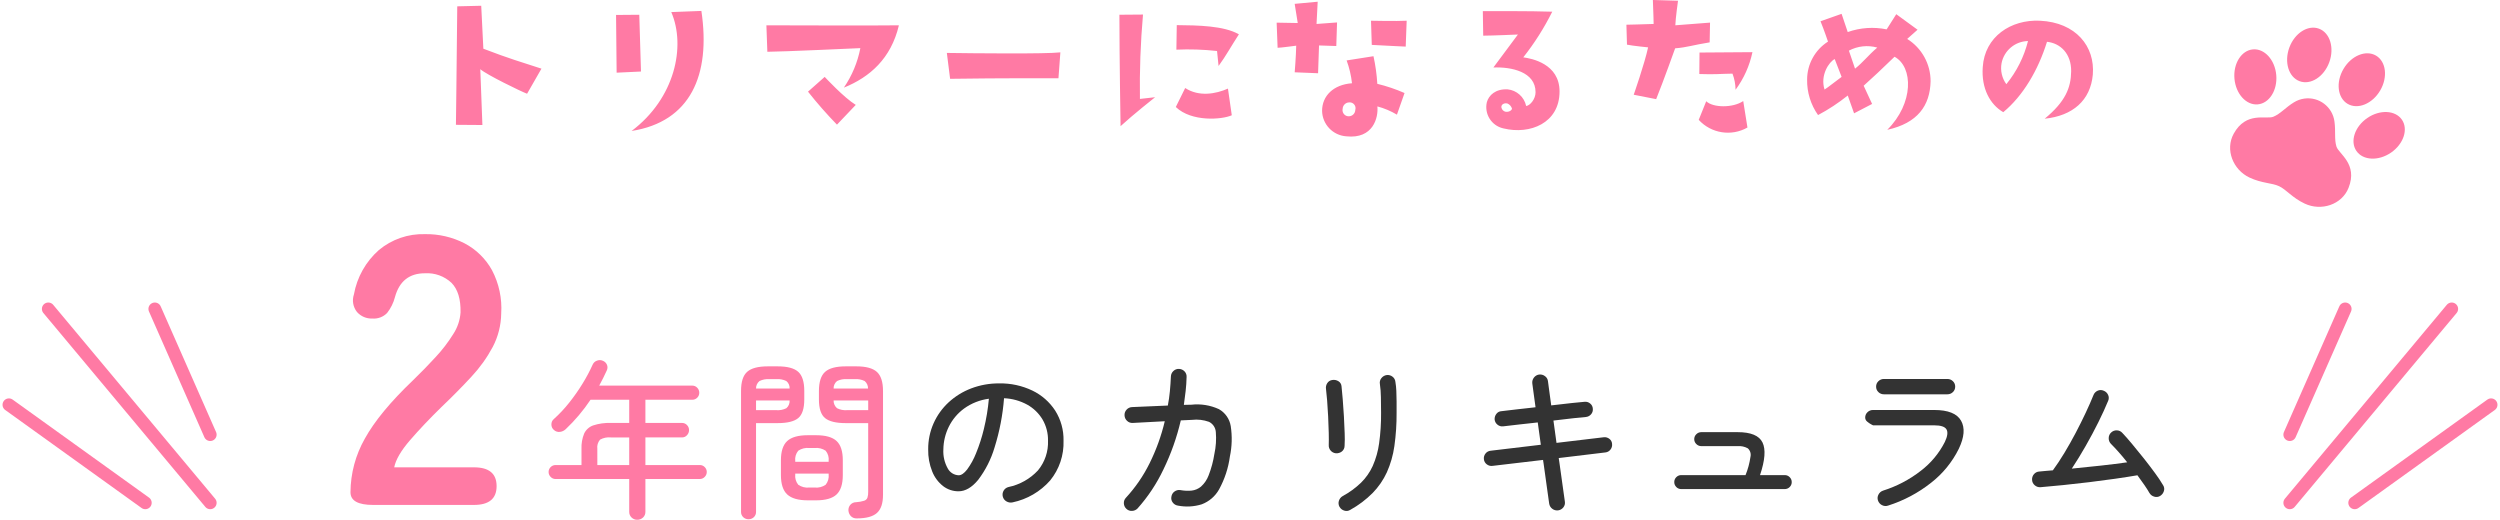 <?xml version="1.0" encoding="utf-8"?>
<!-- Generator: Adobe Illustrator 28.3.0, SVG Export Plug-In . SVG Version: 6.00 Build 0)  -->
<svg version="1.1" id="レイヤー_1" xmlns="http://www.w3.org/2000/svg" xmlns:xlink="http://www.w3.org/1999/xlink" x="0px"
	 y="0px" viewBox="0 0 586.662 121.97" style="enable-background:new 0 0 586.662 121.97;" xml:space="preserve">
<style type="text/css">
	.st0{fill:#FF7AA4;}
	.st1{fill:#333333;}
	.st2{fill:none;stroke:#FF7AA4;stroke-width:3;stroke-linecap:round;}
</style>
<g id="グループ_494" transform="translate(-666.906 -3016.51)">
	<path id="パス_394" class="st0" d="M793.967,3032.62c-4.95-1.62-7.425-2.3-13.635-4.68l-0.5-10.08l-5.625,0.135
		c-0.13,13.95-0.31,27.805-0.31,27.805c1.935,0,6.21,0.045,6.21,0.045l-0.495-13.1c1.485,1.305,9.63,5.265,10.98,5.76
		L793.967,3032.62z M811.472,3020.02l0.135,13.545l5.715-0.27l-0.4-13.32L811.472,3020.02z M831.497,3019.075l-7.065,0.27
		c3.465,8.055,0.855,20.25-9.315,27.9C828.887,3045.085,833.747,3034.195,831.497,3019.075z M846.752,3022.45l0.225,6.21
		c3.15,0,21.825-0.855,21.825-0.855c-0.644,3.322-1.961,6.477-3.87,9.27c6.12-2.475,11.07-6.84,12.915-14.625
		C874.427,3022.54,846.752,3022.45,846.752,3022.45z M860.432,3034.555l-3.915,3.465c2.13,2.695,4.398,5.279,6.795,7.74l4.41-4.635
		C864.977,3039.46,860.432,3034.555,860.432,3034.555z M889.862,3035.005c11.61-0.18,25.425-0.135,25.425-0.135l0.45-6.075
		c-3.375,0.405-20.475,0.225-26.64,0.135L889.862,3035.005z M937.962,3039.325l-3.555,0.4c-0.101-6.608,0.14-13.217,0.72-19.8
		l-5.535,0.045c0,10.125,0.27,26.145,0.27,26.145c2.93-2.695,8.105-6.79,8.105-6.79H937.962z M942.962,3028.165
		c3.183-0.144,6.373-0.039,9.54,0.315l0.36,3.51c1.665-2.25,3.06-4.815,4.77-7.425c-3.51-2.025-9.63-2.115-14.58-2.16
		L942.962,3028.165z M955.962,3043.555l-0.9-6.255c-2.835,1.26-6.795,1.98-10.035-0.135l-2.2,4.455
		c3.69,3.555,10.89,2.97,13.14,1.935H955.962z M970.722,3033.475l5.49,0.225l0.225-6.525l4.05,0.135l0.18-5.535l-4.815,0.36
		l0.27-5.22l-5.4,0.5l0.72,4.5c-1.71-0.045-4.95-0.09-4.95-0.09l0.225,5.9c0.72,0,4.365-0.495,4.365-0.495
		c-0.045,2.51-0.355,6.245-0.355,6.245H970.722z M997.002,3021.375c-2.385,0.135-8.37,0-8.37,0l0.18,5.67
		c3.96,0.225,7.965,0.4,7.965,0.4L997.002,3021.375z M996.502,3038.34c-2.062-0.906-4.201-1.629-6.39-2.16
		c-0.127-2.18-0.427-4.347-0.9-6.48l-6.3,0.99c0.635,1.728,1.058,3.526,1.26,5.355c-4.365,0.315-7.02,2.97-7.02,6.48
		c0.062,3.163,2.529,5.756,5.685,5.975c6.3,0.675,7.56-4.41,7.29-7.02c1.612,0.429,3.157,1.081,4.59,1.935L996.502,3038.34z
		 M984.947,3042.295c-0.017,0.849-0.719,1.523-1.568,1.506c-0.186-0.004-0.37-0.041-0.542-0.111
		c-0.651-0.274-1.011-0.976-0.855-1.665c0.036-0.822,0.707-1.473,1.53-1.485c0.752-0.07,1.418,0.483,1.487,1.235
		C985.015,3041.95,984.998,3042.127,984.947,3042.295z M1024.367,3029.965c2.63-3.325,4.908-6.914,6.795-10.71
		c-4.545-0.18-16.29-0.135-16.29-0.135l0.09,5.76c2.025,0,8.145-0.27,8.145-0.27l-5.76,7.74c4.185-0.18,9.9,0.99,9.9,5.8
		c0,1.62-1.26,3.105-2.205,3.24c-0.447-2.117-2.212-3.7-4.365-3.915c-2.835-0.135-4.41,1.4-4.86,3.015
		c-0.641,2.746,1.066,5.492,3.812,6.133c0.049,0.011,0.099,0.022,0.148,0.032c6.12,1.485,13.1-1.215,13.1-8.685
		C1032.872,3031.45,1026.302,3030.235,1024.367,3029.965z M1020.267,3042.745c-0.515-0.086-0.924-0.479-1.03-0.99
		c-0.135-0.72,0.675-1.17,1.44-0.945c0.497,0.224,0.874,0.65,1.035,1.17c0.045,0.22-0.45,0.855-1.44,0.765H1020.267z
		 M1053.657,3027.625c-0.81,3.78-3.375,11.115-3.375,11.115l5.265,1.035c1.71-4.23,4.455-11.925,4.455-11.925
		c2.835-0.225,4.14-0.765,8.1-1.4l0.09-4.635l-8.145,0.63c0.045-1.575,0.63-5.76,0.63-5.76l-5.9-0.18
		c0.135,3.015,0.18,5.625,0.18,5.625c-2.115,0.09-6.39,0.18-6.39,0.18l0.135,4.68c1.315,0.275,4.96,0.635,4.96,0.635H1053.657z
		 M1065.677,3033.88c3.78,0.135,4.725-0.045,7.785-0.09c0.459,1.208,0.703,2.488,0.72,3.78c1.94-2.621,3.29-5.629,3.96-8.82
		l-12.42,0.09L1065.677,3033.88z M1076.972,3046.435l-0.99-6.21c-2.475,1.665-7.11,1.575-8.685,0.045l-1.76,4.365
		C1068.461,3047.831,1073.208,3048.578,1076.972,3046.435z M1114.457,3025.645c0.585-0.54,2.43-2.16,2.43-2.16l-4.995-3.645
		l-2.255,3.56c-3.046-0.626-6.204-0.408-9.135,0.63l-1.44-4.275l-4.945,1.745c0.9,2.2,1.755,4.77,1.755,4.77
		c-3.047,1.939-4.895,5.298-4.9,8.91c-0.05,2.979,0.849,5.896,2.565,8.33c2.465-1.307,4.8-2.844,6.975-4.59l1.48,4.18l4.23-2.2
		l-1.98-4.275c2.16-1.935,4.23-3.87,7.245-6.8c4.41,2.385,4.545,10.935-1.71,17.145c7.16-1.57,10.035-5.71,10.17-11.38
		C1119.962,3031.548,1117.885,3027.786,1114.457,3025.645L1114.457,3025.645z M1095.062,3037.525
		c-1.08-3.375,1.08-6.525,2.385-7.155l1.62,4.185C1097.807,3035.455,1095.872,3037.03,1095.062,3037.525L1095.062,3037.525z
		 M1102.217,3032.625l-1.44-4.23c2.045-1.088,4.43-1.346,6.66-0.72c-2.205,1.885-3.285,3.415-5.22,4.945V3032.625z
		 M1146.722,3044.365c6.615-0.675,10.755-4.32,11.295-10.35c0.54-6.57-3.915-12.24-12.42-12.645
		c-6.795-0.315-12.96,3.735-13.41,10.89c-0.36,4.995,1.71,8.775,4.815,10.575c4.635-3.825,8.19-9.855,10.26-16.515
		c3.105,0.315,5.715,2.745,5.67,6.93C1152.887,3037.12,1151.582,3040.36,1146.722,3044.365z M1137.722,3036.265
		c-1.028-1.413-1.434-3.185-1.125-4.905c0.581-2.986,3.168-5.161,6.21-5.22C1141.876,3029.847,1140.14,3033.304,1137.722,3036.265z"
		/>
	<path class="st0" d="M754.462,3135c-3.54,0-5.31-0.99-5.31-2.97c0.026-4.42,1.188-8.759,3.375-12.6
		c2.25-4.08,6.015-8.64,11.295-13.68c1.86-1.8,3.63-3.615,5.31-5.445c1.552-1.662,2.938-3.47,4.14-5.4
		c0.998-1.52,1.587-3.271,1.71-5.085c0.06-3.12-0.645-5.43-2.115-6.93c-1.684-1.582-3.949-2.396-6.255-2.25
		c-3.66,0-6,1.86-7.02,5.58c-0.348,1.36-0.977,2.632-1.845,3.735c-0.901,0.932-2.173,1.411-3.465,1.305
		c-1.369,0.056-2.69-0.505-3.6-1.53c-0.931-1.167-1.202-2.728-0.72-4.14c0.722-4.027,2.784-7.692,5.85-10.4
		c3.024-2.52,6.865-3.849,10.8-3.735c3.235-0.058,6.435,0.684,9.315,2.16c2.715,1.425,4.952,3.616,6.435,6.3
		c1.642,3.127,2.389,6.646,2.16,10.17c-0.037,2.729-0.715,5.411-1.98,7.83c-1.354,2.532-3.034,4.877-4.995,6.975
		c-2.07,2.25-4.425,4.635-7.065,7.155c-2.76,2.7-5.205,5.28-7.335,7.74c-2.13,2.46-3.375,4.59-3.735,6.39h18.72
		c3.54,0,5.31,1.47,5.31,4.41s-1.77,4.412-5.31,4.415H754.462z"/>
	<path class="st0" d="M816.442,3138.48c-0.491,0.006-0.965-0.18-1.32-0.52c-0.375-0.351-0.579-0.847-0.56-1.36v-7.68h-17.28
		c-0.44,0.006-0.862-0.176-1.16-0.5c-0.306-0.3-0.479-0.711-0.48-1.14c-0.007-0.436,0.167-0.856,0.48-1.16
		c0.304-0.313,0.724-0.487,1.16-0.48h6.08v-3.8c-0.05-1.224,0.162-2.444,0.62-3.58c0.42-0.899,1.184-1.591,2.12-1.92
		c1.335-0.438,2.737-0.634,4.14-0.58h4.32v-5.44h-9.08c-1.68,2.519-3.639,4.84-5.84,6.92c-0.369,0.345-0.839,0.562-1.34,0.62
		c-0.518,0.067-1.04-0.102-1.42-0.46c-0.37-0.313-0.583-0.775-0.58-1.26c-0.022-0.5,0.193-0.982,0.58-1.3
		c1.306-1.176,2.51-2.461,3.6-3.84c1.138-1.427,2.186-2.924,3.14-4.48c0.89-1.44,1.685-2.937,2.38-4.48
		c0.204-0.445,0.591-0.78,1.06-0.92c0.452-0.163,0.95-0.134,1.38,0.08c0.424,0.182,0.756,0.529,0.92,0.96
		c0.16,0.432,0.131,0.911-0.08,1.32c-0.267,0.587-0.547,1.173-0.84,1.76s-0.6,1.173-0.92,1.76h21.84
		c0.44-0.006,0.862,0.176,1.16,0.5c0.312,0.313,0.485,0.738,0.48,1.18c0.007,0.437-0.167,0.856-0.48,1.16
		c-0.304,0.313-0.724,0.487-1.16,0.48h-11v5.44h8.6c0.44-0.006,0.862,0.176,1.16,0.5c0.312,0.313,0.485,0.738,0.48,1.18
		c0.002,0.447-0.17,0.878-0.48,1.2c-0.292,0.334-0.716,0.524-1.16,0.52h-8.6v6.48h12.76c0.436-0.007,0.856,0.167,1.16,0.48
		c0.313,0.304,0.487,0.724,0.48,1.16c-0.001,0.429-0.174,0.84-0.48,1.14c-0.298,0.324-0.72,0.506-1.16,0.5h-12.76v7.68
		c0.019,0.513-0.185,1.009-0.56,1.36c-0.369,0.346-0.859,0.533-1.365,0.52H816.442z M807.082,3125.64h7.48v-6.48h-4.325
		c-0.874-0.091-1.754,0.091-2.52,0.52c-0.513,0.595-0.746,1.382-0.64,2.16L807.082,3125.64z M867.962,3138.16
		c-0.513,0.029-1.014-0.16-1.38-0.52c-0.339-0.36-0.544-0.826-0.58-1.32c-0.035-0.486,0.121-0.967,0.435-1.34
		c0.34-0.396,0.838-0.623,1.36-0.62c0.638-0.039,1.269-0.153,1.88-0.34c0.353-0.103,0.639-0.361,0.78-0.7
		c0.139-0.453,0.2-0.927,0.18-1.4v-16.12h-5.28c-2.267,0-3.88-0.393-4.84-1.18c-0.96-0.787-1.44-2.247-1.44-4.38v-1.96
		c0-2.133,0.48-3.633,1.44-4.5c0.96-0.867,2.573-1.3,4.84-1.3h2.52c2.24,0,3.84,0.433,4.8,1.3s1.44,2.367,1.44,4.5v24.36
		c0,1.973-0.473,3.387-1.42,4.24C871.75,3137.733,870.172,3138.16,867.962,3138.16z M842.562,3138.36
		c-0.46,0.008-0.905-0.165-1.24-0.48c-0.351-0.331-0.541-0.798-0.52-1.28v-28.36c0-2.133,0.48-3.627,1.44-4.48
		c0.96-0.853,2.573-1.28,4.84-1.28h2.32c2.267,0,3.873,0.427,4.82,1.28c0.947,0.853,1.42,2.347,1.42,4.48v2
		c0,2.133-0.473,3.593-1.42,4.38c-0.947,0.787-2.553,1.18-4.82,1.18h-5.08v20.8c0.021,0.482-0.169,0.949-0.52,1.28
		C843.467,3138.196,843.022,3138.368,842.562,3138.36z M856.482,3133.92c-2.24,0-3.853-0.46-4.84-1.38
		c-0.987-0.92-1.48-2.433-1.48-4.54v-3.48c0-2.107,0.493-3.613,1.48-4.52c0.987-0.907,2.6-1.36,4.84-1.36h1.92
		c2.24,0,3.847,0.453,4.82,1.36c0.973,0.907,1.46,2.413,1.46,4.52v3.48c0,2.107-0.487,3.62-1.46,4.54
		c-0.973,0.92-2.58,1.38-4.82,1.38H856.482z M856.802,3130.92h1.28c0.911,0.098,1.828-0.136,2.58-0.66
		c0.546-0.681,0.798-1.552,0.7-2.42v-0.2h-7.84v0.2c-0.098,0.868,0.154,1.739,0.7,2.42
		C854.974,3130.784,855.891,3131.018,856.802,3130.92z M853.522,3124.88h7.84v-0.2c0.102-0.862-0.151-1.728-0.7-2.4
		c-0.758-0.51-1.672-0.736-2.58-0.64h-1.28c-0.909-0.096-1.822,0.13-2.58,0.64c-0.549,0.672-0.802,1.538-0.7,2.4V3124.88z
		 M865.682,3112.76h4.96v-2.28h-8.12c-0.02,0.696,0.274,1.364,0.8,1.82C864.051,3112.668,864.868,3112.827,865.682,3112.76z
		 M844.322,3112.76h4.76c0.814,0.067,1.631-0.092,2.36-0.46c0.523-0.455,0.804-1.128,0.76-1.82h-7.88V3112.76z M862.522,3107.68
		h8.08c0.018-0.678-0.277-1.328-0.8-1.76c-0.734-0.353-1.548-0.505-2.36-0.44h-1.76c-0.805-0.061-1.612,0.091-2.34,0.44
		C862.807,3106.345,862.504,3106.997,862.522,3107.68z M844.322,3107.68h7.88c0.043-0.679-0.249-1.336-0.78-1.76
		c-0.728-0.349-1.535-0.501-2.34-0.44h-1.6c-0.805-0.061-1.612,0.091-2.34,0.44C844.607,3106.345,844.304,3106.997,844.322,3107.68z
		"/>
	<path class="st1" d="M904.522,3134.4c-0.484,0.11-0.992,0.031-1.42-0.22c-0.427-0.233-0.739-0.63-0.865-1.1
		c-0.137-0.478-0.072-0.991,0.18-1.42c0.244-0.433,0.657-0.744,1.14-0.86c2.655-0.552,5.073-1.915,6.92-3.9
		c1.619-1.957,2.459-4.442,2.36-6.98c0.033-1.739-0.409-3.454-1.28-4.96c-0.867-1.454-2.102-2.654-3.58-3.48
		c-1.678-0.921-3.547-1.442-5.46-1.52c-0.3,3.918-1.045,7.79-2.22,11.54c-0.81,2.744-2.112,5.319-3.84,7.6
		c-1.48,1.8-3.02,2.7-4.62,2.7c-1.309,0.008-2.583-0.421-3.62-1.22c-1.144-0.898-2.028-2.086-2.56-3.44
		c-0.658-1.646-0.977-3.408-0.94-5.18c-0.018-2.1,0.411-4.179,1.26-6.1c0.827-1.862,2.025-3.536,3.52-4.92
		c1.541-1.421,3.34-2.535,5.3-3.28c2.107-0.801,4.346-1.201,6.6-1.18c2.682-0.05,5.339,0.526,7.76,1.68
		c2.183,1.047,4.037,2.672,5.36,4.7c1.334,2.109,2.016,4.565,1.96,7.06c0.117,3.391-0.998,6.709-3.14,9.34
		C911.031,3131.88,907.938,3133.684,904.522,3134.4z M891.882,3128.04c0.613,0,1.273-0.453,1.98-1.36
		c0.852-1.166,1.551-2.436,2.08-3.78c0.757-1.85,1.372-3.756,1.84-5.7c0.572-2.34,0.967-4.72,1.18-7.12
		c-2.101,0.27-4.102,1.06-5.82,2.3c-1.531,1.12-2.767,2.596-3.6,4.3c-0.805,1.645-1.235,3.448-1.26,5.28
		c-0.093,1.569,0.268,3.131,1.04,4.5C889.834,3127.404,890.809,3128.006,891.882,3128.04z"/>
	<path class="st1" d="M931.237,3135.92c-0.365-0.328-0.581-0.79-0.6-1.28c-0.034-0.488,0.141-0.967,0.48-1.32
		c2.221-2.409,4.087-5.123,5.54-8.06c1.569-3.152,2.77-6.474,3.58-9.9l-7.52,0.4c-0.488,0.033-0.967-0.141-1.32-0.48
		c-0.365-0.328-0.581-0.79-0.6-1.28c-0.038-0.501,0.136-0.994,0.48-1.36c0.328-0.365,0.79-0.581,1.28-0.6l8.4-0.36
		c0.213-1.093,0.373-2.213,0.48-3.36c0.107-1.147,0.187-2.307,0.24-3.48c0.019-0.49,0.235-0.952,0.6-1.28
		c0.353-0.339,0.832-0.513,1.32-0.48c0.486,0.017,0.946,0.226,1.28,0.58c0.346,0.357,0.52,0.845,0.48,1.34
		c-0.027,1.093-0.1,2.18-0.22,3.26s-0.26,2.167-0.42,3.26l1.76-0.04c2.208-0.244,4.44,0.116,6.46,1.04
		c1.485,0.833,2.509,2.299,2.78,3.98c0.364,2.373,0.296,4.792-0.2,7.14c-0.364,2.708-1.225,5.325-2.54,7.72
		c-0.902,1.614-2.348,2.854-4.08,3.5c-1.807,0.559-3.724,0.662-5.58,0.3c-0.49-0.07-0.931-0.337-1.22-0.74
		c-0.302-0.392-0.412-0.898-0.3-1.38c0.067-0.486,0.336-0.922,0.74-1.2c0.397-0.29,0.896-0.405,1.38-0.32
		c0.857,0.157,1.732,0.197,2.6,0.12c0.817-0.087,1.589-0.414,2.22-0.94c0.806-0.728,1.424-1.641,1.8-2.66
		c0.626-1.613,1.076-3.29,1.34-5c0.37-1.687,0.484-3.419,0.34-5.14c-0.066-1.029-0.676-1.944-1.6-2.4
		c-1.286-0.466-2.662-0.623-4.02-0.46l-2.6,0.12c-0.925,3.981-2.293,7.845-4.08,11.52c-1.578,3.328-3.626,6.413-6.08,9.16
		c-0.339,0.344-0.797,0.544-1.28,0.56C932.069,3136.433,931.59,3136.259,931.237,3135.92z"/>
	<path class="st1" d="M983.757,3136.16c-0.41,0.265-0.916,0.331-1.38,0.18c-0.483-0.139-0.893-0.462-1.14-0.9
		c-0.237-0.427-0.288-0.934-0.14-1.4c0.143-0.476,0.466-0.878,0.9-1.12c1.552-0.839,2.984-1.882,4.26-3.1
		c1.163-1.137,2.105-2.48,2.78-3.96c0.747-1.694,1.252-3.485,1.5-5.32c0.329-2.379,0.483-4.779,0.46-7.18
		c0-1.173-0.013-2.38-0.04-3.62c-0.012-1.051-0.092-2.1-0.24-3.14c-0.086-0.484,0.046-0.982,0.36-1.36
		c0.305-0.391,0.749-0.649,1.24-0.72c0.486-0.059,0.975,0.078,1.36,0.38c0.391,0.291,0.639,0.735,0.68,1.22
		c0.119,0.701,0.192,1.409,0.22,2.12c0.04,0.827,0.06,1.653,0.06,2.48v2.64c0.021,2.623-0.153,5.243-0.52,7.84
		c-0.296,2.119-0.889,4.186-1.76,6.14c-0.826,1.8-1.956,3.443-3.34,4.86c-1.557,1.56-3.326,2.893-5.255,3.96H983.757z"/>
	<path class="st1" d="M980.397,3122.88c-0.482-0.041-0.928-0.271-1.24-0.64c-0.317-0.364-0.475-0.839-0.44-1.32
		c0.027-0.693,0.027-1.64,0-2.84c-0.027-1.2-0.073-2.473-0.14-3.82c-0.067-1.347-0.147-2.607-0.24-3.78
		c-0.093-1.173-0.18-2.053-0.26-2.64c-0.084-0.485,0.016-0.985,0.28-1.4c0.262-0.424,0.705-0.704,1.2-0.76
		c0.492-0.083,0.997,0.017,1.42,0.28c0.431,0.252,0.708,0.702,0.74,1.2c0.08,0.747,0.173,1.753,0.28,3.02
		c0.107,1.267,0.2,2.607,0.28,4.02c0.08,1.413,0.14,2.74,0.18,3.98c0.043,0.98,0.036,1.961-0.02,2.94
		c0.005,0.521-0.231,1.016-0.64,1.34c-0.398,0.305-0.894,0.455-1.395,0.42H980.397z"/>
	<path class="st1" d="M1032.517,3136.28c-0.484,0.058-0.971-0.079-1.355-0.38c-0.393-0.294-0.652-0.734-0.72-1.22
		c-0.16-1.173-0.327-2.36-0.5-3.56c-0.173-1.2-0.327-2.307-0.46-3.32c-0.133-1.013-0.247-1.827-0.34-2.44l-0.14-0.92l-11.88,1.4
		c-0.48,0.061-0.964-0.076-1.34-0.38c-0.374-0.285-0.613-0.712-0.66-1.18c-0.061-0.48,0.076-0.964,0.38-1.34
		c0.296-0.381,0.739-0.62,1.22-0.66l11.76-1.4l-0.72-5.24l-1.24,0.14c-0.827,0.093-1.86,0.207-3.1,0.34
		c-1.24,0.133-2.5,0.28-3.78,0.44c-0.483,0.06-0.969-0.085-1.34-0.4c-0.373-0.295-0.611-0.727-0.66-1.2
		c-0.034-0.484,0.116-0.962,0.42-1.34c0.281-0.373,0.714-0.601,1.18-0.62c1.253-0.16,2.493-0.307,3.72-0.44s2.247-0.247,3.06-0.34
		l1.22-0.14c-0.187-1.36-0.347-2.533-0.48-3.52c-0.133-0.987-0.227-1.68-0.28-2.08c-0.059-0.486,0.078-0.975,0.38-1.36
		c0.295-0.393,0.734-0.652,1.22-0.72c0.492-0.057,0.987,0.079,1.38,0.38c0.401,0.285,0.656,0.73,0.7,1.22l0.28,2.1
		c0.133,1,0.293,2.18,0.48,3.54c1.813-0.213,3.453-0.4,4.92-0.56c1.467-0.16,2.427-0.253,2.88-0.28
		c0.483-0.061,0.969,0.085,1.34,0.4c0.371,0.291,0.598,0.729,0.62,1.2c0.062,0.477-0.083,0.958-0.4,1.32
		c-0.3,0.363-0.731,0.593-1.2,0.64c-0.453,0.027-1.4,0.12-2.84,0.28c-1.44,0.16-3.04,0.347-4.8,0.56l0.72,5.24l11.08-1.32
		c0.48-0.061,0.964,0.076,1.34,0.38c0.373,0.281,0.6,0.714,0.62,1.18c0.061,0.48-0.076,0.964-0.38,1.34
		c-0.285,0.374-0.712,0.613-1.18,0.66l-10.96,1.32l0.14,0.92c0.093,0.614,0.207,1.42,0.34,2.42s0.287,2.1,0.46,3.3
		c0.173,1.2,0.34,2.387,0.5,3.56c0.086,0.481-0.037,0.976-0.34,1.36c-0.306,0.4-0.76,0.659-1.26,0.72H1032.517z"/>
	<path class="st1" d="M1061.437,3131.28c-0.436,0.007-0.856-0.167-1.16-0.48c-0.313-0.304-0.487-0.724-0.48-1.16
		c-0.007-0.436,0.167-0.856,0.48-1.16c0.305-0.315,0.727-0.489,1.165-0.48h15.08c0.561-1.381,0.95-2.825,1.16-4.3
		c0.167-0.724-0.07-1.481-0.62-1.98c-0.725-0.403-1.553-0.584-2.38-0.52h-8.56c-0.429-0.001-0.84-0.174-1.14-0.48
		c-0.324-0.298-0.506-0.72-0.5-1.16c-0.006-0.44,0.176-0.862,0.5-1.16c0.3-0.306,0.711-0.479,1.14-0.48h8.56
		c3.093,0,5.033,0.807,5.82,2.42c0.787,1.613,0.593,4.167-0.58,7.66h5.8c0.436-0.007,0.856,0.167,1.16,0.48
		c0.313,0.304,0.487,0.724,0.48,1.16c0.007,0.437-0.167,0.856-0.48,1.16c-0.304,0.313-0.724,0.487-1.16,0.48H1061.437z"/>
	<path class="st1" d="M1109.962,3135.16c-0.476,0.163-0.998,0.119-1.44-0.12c-0.438-0.223-0.77-0.612-0.92-1.08
		c-0.162-0.462-0.118-0.972,0.12-1.4c0.223-0.439,0.612-0.77,1.08-0.92c3.199-1.009,6.193-2.58,8.84-4.64
		c2.366-1.798,4.295-4.11,5.64-6.76c0.64-1.333,0.773-2.32,0.4-2.96c-0.373-0.64-1.333-0.96-2.88-0.96h-14.36l-0.46-0.24
		c-0.331-0.177-0.639-0.392-0.92-0.64c-0.284-0.221-0.454-0.56-0.46-0.92c-0.01-0.484,0.187-0.949,0.54-1.28
		c0.346-0.341,0.814-0.528,1.3-0.52h14.36c3.253,0,5.353,0.84,6.3,2.52c0.947,1.68,0.767,3.88-0.54,6.6
		c-1.539,3.109-3.761,5.83-6.5,7.96C1117.048,3132.184,1113.626,3134,1109.962,3135.16z"/>
	<path class="st1" d="M1109.002,3109.04c-0.486,0.008-0.954-0.179-1.3-0.52c-0.353-0.331-0.55-0.796-0.54-1.28
		c-0.01-0.484,0.187-0.949,0.54-1.28c0.346-0.341,0.814-0.528,1.3-0.52h14.88c0.486-0.008,0.954,0.179,1.3,0.52
		c0.353,0.331,0.55,0.796,0.54,1.28c0.01,0.484-0.187,0.949-0.54,1.28c-0.346,0.341-0.814,0.528-1.3,0.52H1109.002z"/>
	<path class="st1" d="M1173.762,3132.92c-0.42,0.24-0.925,0.283-1.38,0.12c-0.467-0.139-0.862-0.455-1.1-0.88
		c-0.267-0.48-0.647-1.08-1.14-1.8c-0.493-0.72-1.047-1.493-1.66-2.32c-1.547,0.267-3.3,0.54-5.26,0.82
		c-1.96,0.28-3.98,0.547-6.06,0.8c-2.08,0.253-4.107,0.48-6.08,0.68c-1.973,0.2-3.76,0.366-5.36,0.5
		c-0.49,0.032-0.973-0.134-1.34-0.46c-0.376-0.312-0.602-0.771-0.62-1.26c-0.039-0.497,0.127-0.989,0.46-1.36
		c0.318-0.366,0.775-0.583,1.26-0.6c0.453-0.053,0.947-0.1,1.48-0.14s1.093-0.087,1.68-0.14c0.88-1.2,1.78-2.56,2.7-4.08
		c0.92-1.52,1.807-3.093,2.66-4.72c0.853-1.627,1.64-3.207,2.36-4.74c0.72-1.533,1.32-2.9,1.8-4.1c0.172-0.465,0.526-0.84,0.98-1.04
		c0.449-0.213,0.971-0.213,1.42,0c0.465,0.173,0.84,0.526,1.04,0.98c0.213,0.449,0.213,0.971,0,1.42
		c-0.613,1.493-1.373,3.153-2.28,4.98c-0.907,1.827-1.9,3.687-2.98,5.58c-1.08,1.893-2.167,3.667-3.26,5.32
		c2.213-0.213,4.467-0.447,6.76-0.7s4.373-0.513,6.24-0.78c-0.667-0.853-1.34-1.66-2.02-2.42c-0.68-0.76-1.287-1.407-1.82-1.94
		c-0.342-0.36-0.522-0.844-0.5-1.34c0.002-0.496,0.213-0.967,0.58-1.3c0.354-0.339,0.83-0.52,1.32-0.5
		c0.489,0.005,0.953,0.216,1.28,0.58c0.613,0.64,1.367,1.493,2.26,2.56s1.827,2.213,2.8,3.44c0.973,1.227,1.867,2.4,2.68,3.52
		c0.668,0.9,1.289,1.835,1.86,2.8c0.265,0.41,0.324,0.92,0.16,1.38C1174.531,3132.263,1174.202,3132.67,1173.762,3132.92z"/>
	<g id="グループ_430" transform="translate(-91.263 1391)">
		<line id="線_160" class="st2" x1="807.5" y1="1727.5" x2="794.5" y2="1698"/>
		<line id="線_161" class="st2" x1="807.5" y1="1743.5" x2="769.5" y2="1698"/>
		<line id="線_162" class="st2" x1="792.263" y1="1743.5" x2="760.263" y2="1720.5"/>
	</g>
	<g id="グループ_431" transform="translate(1204.237 3089)">
		<line id="線_160-2" class="st2" x1="0" y1="29.5" x2="13" y2="0"/>
		<line id="線_161-2" class="st2" x1="0" y1="45.5" x2="38" y2="0"/>
		<line id="線_162-2" class="st2" x1="15.237" y1="45.5" x2="47.237" y2="22.5"/>
	</g>
	<g id="肉球のアイコン3_1_" transform="translate(1183.856 3023)">
		<path id="パス_370" class="st0" d="M22.702,12.571c2.59,0.948,5.7-1.045,6.946-4.452s0.157-6.936-2.432-7.884
			s-5.7,1.046-6.946,4.453S20.112,11.624,22.702,12.571z"/>
		<path id="パス_371" class="st0" d="M12.861,18.004c2.709-0.235,4.655-3.313,4.347-6.878s-2.755-6.262-5.464-6.029
			s-4.659,3.315-4.346,6.878S10.153,18.238,12.861,18.004z"/>
		<path id="パス_372" class="st0" d="M33.96,17.884c2.378,1.4,5.794-0.006,7.632-3.133s1.4-6.8-0.979-8.194
			s-5.795,0.008-7.632,3.135S31.583,16.488,33.96,17.884z"/>
		<path id="パス_373" class="st0" d="M46.691,21.594c-1.542-2.24-5.18-2.413-8.127-0.386s-4.087,5.488-2.546,7.728
			s5.18,2.413,8.127,0.385S48.235,23.832,46.691,21.594z"/>
		<path id="パス_374" class="st0" d="M30.865,22.014c-0.46-3.428-3.612-5.835-7.04-5.375c-0.877,0.118-1.719,0.42-2.47,0.886
			c-1.942,1.178-3.184,2.718-4.857,3.391s-6.356-1.331-9.273,3.965c-2.06,3.741-0.169,8.469,3.692,10.291
			c2.935,1.385,5.258,1.23,6.963,2.035s3.062,2.7,6,4.081c3.861,1.822,8.713,0.276,10.291-3.692c2.234-5.618-2.291-7.96-2.835-9.678
			S31.19,24.262,30.865,22.014z"/>
	</g>
</g>
</svg>

